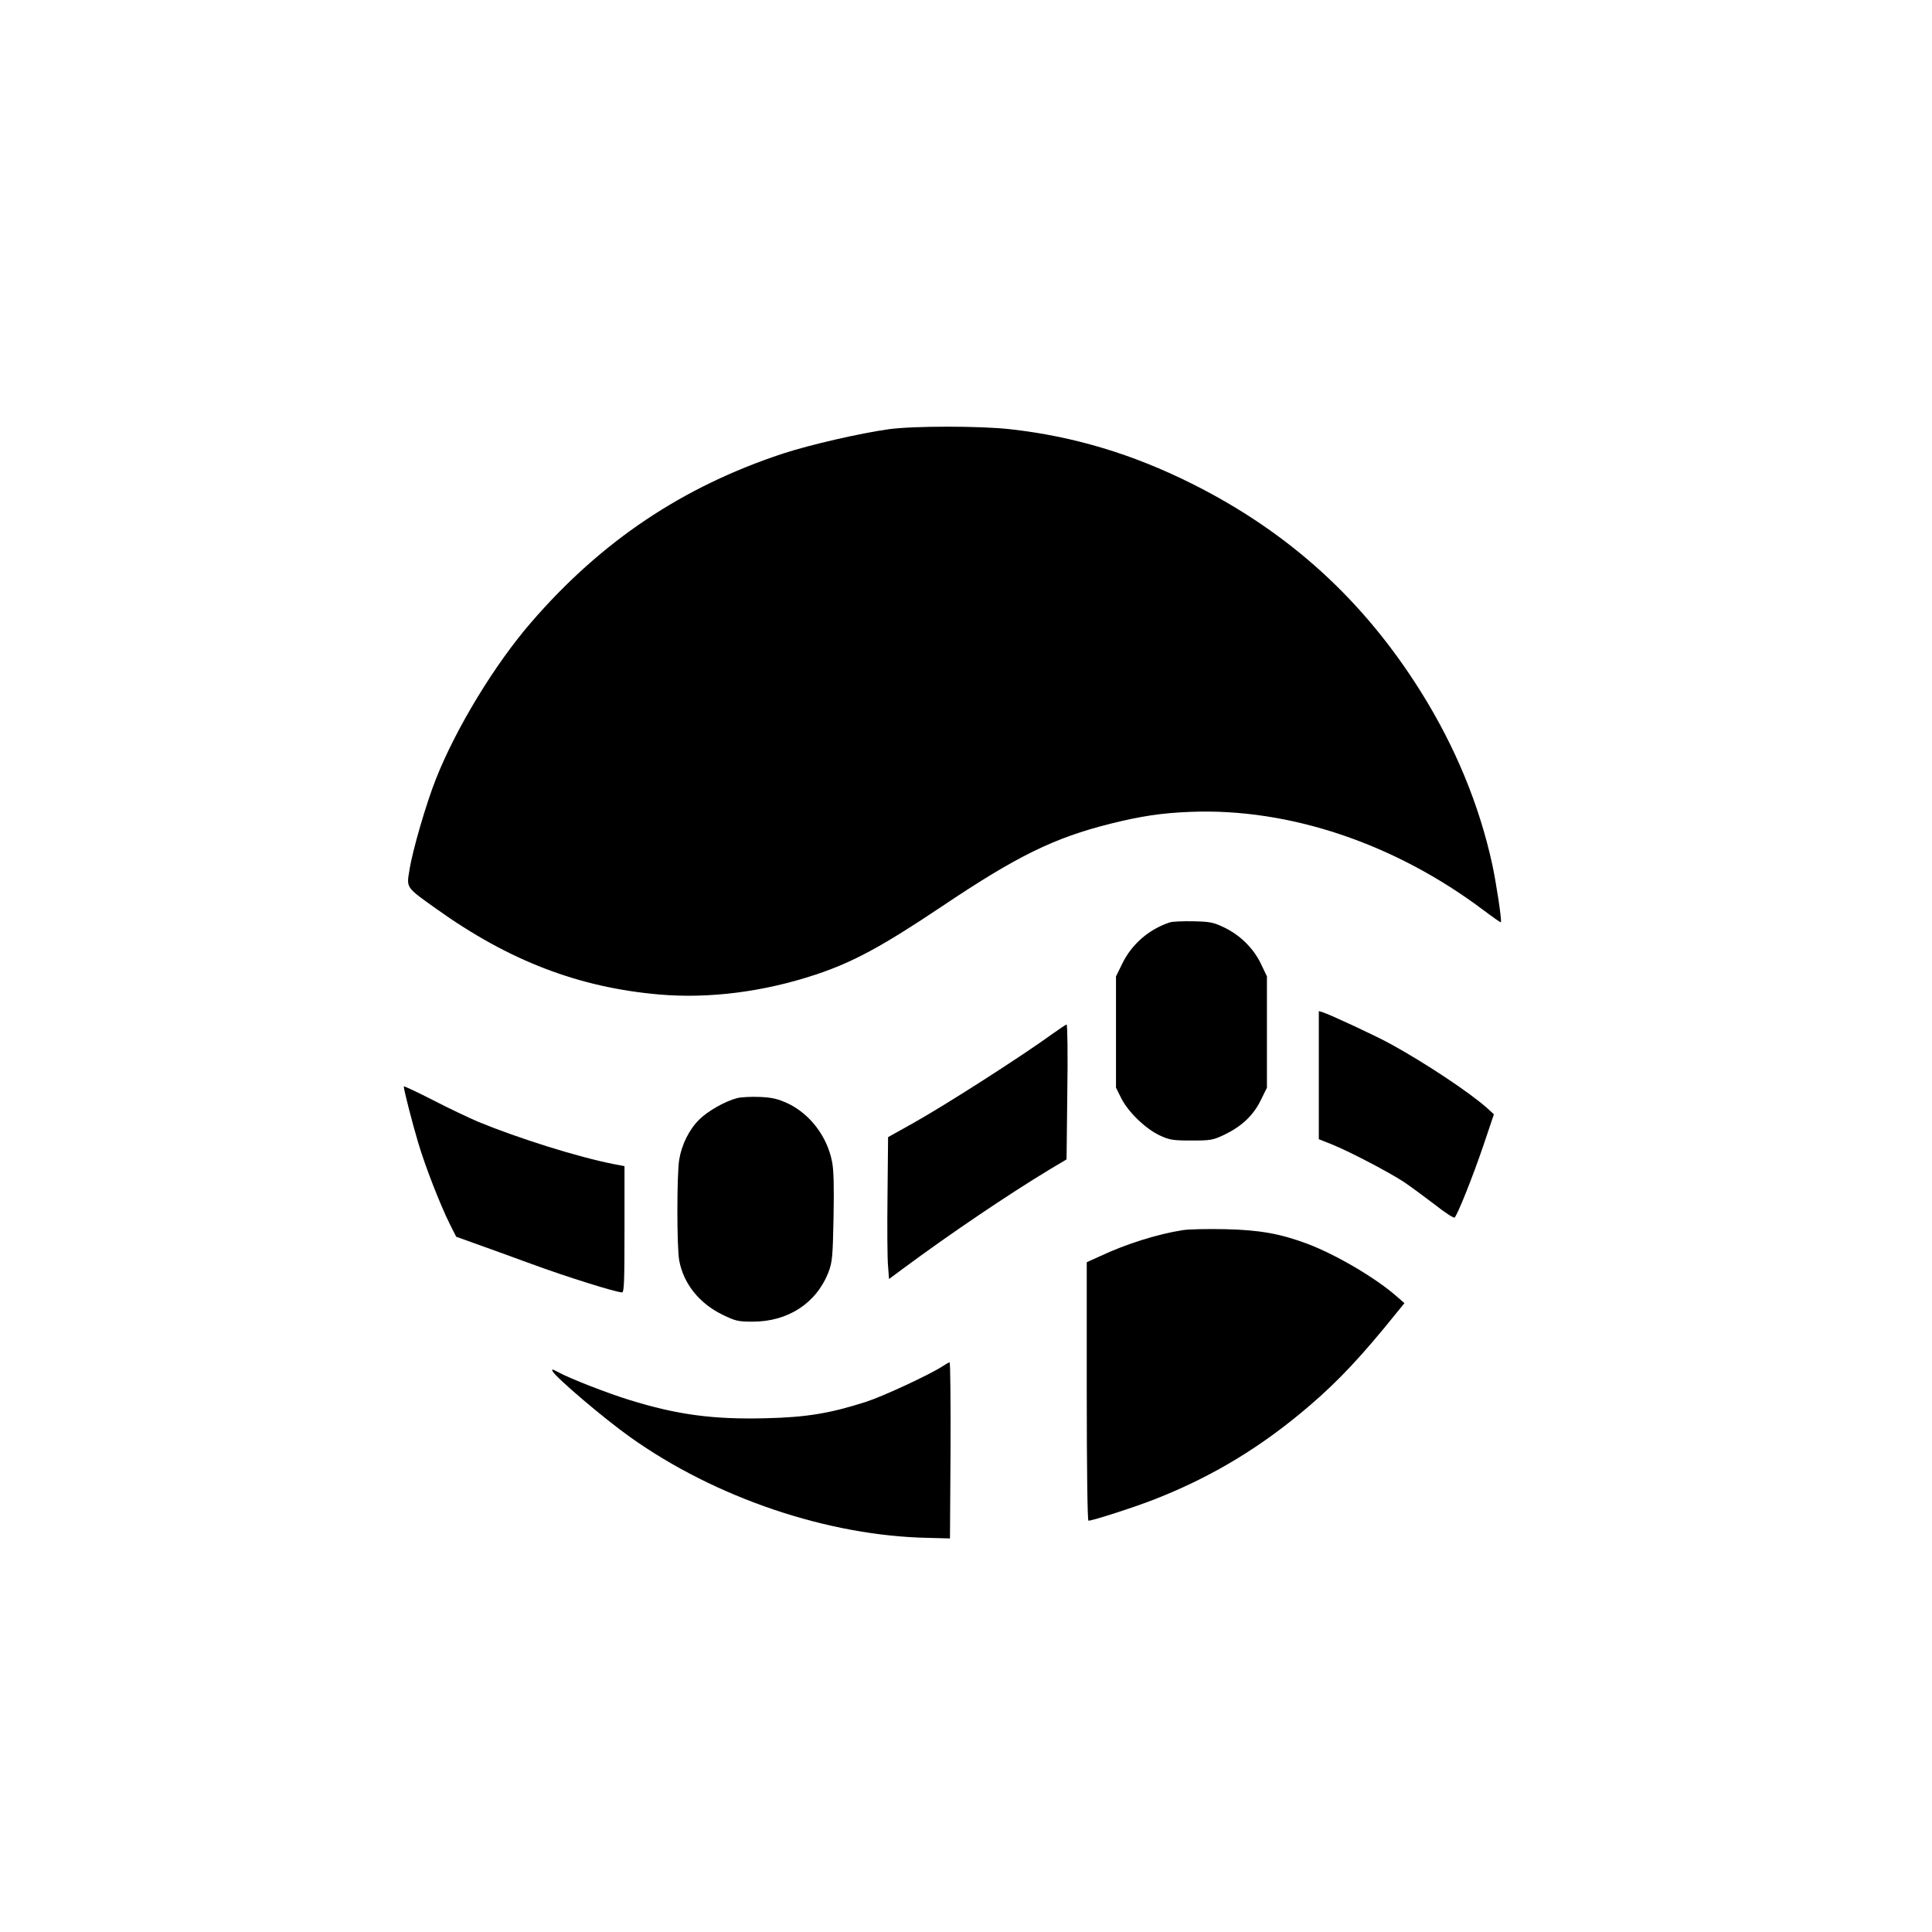 <?xml version="1.0" standalone="no"?>
<!DOCTYPE svg PUBLIC "-//W3C//DTD SVG 20010904//EN"
 "http://www.w3.org/TR/2001/REC-SVG-20010904/DTD/svg10.dtd">
<svg version="1.0" xmlns="http://www.w3.org/2000/svg"
 width="1024pt" height="1024pt" viewBox="0 0 1024 1024"
 preserveAspectRatio="xMidYMid meet">

<g transform="translate(0,1024) scale(0.1,-0.1)"
fill="#000000" stroke="none">
<path d="M4710 7965 c-155 -22 -416 -82 -560 -129 -531 -175 -963 -464 -1335
-895 -193 -223 -398 -560 -505 -831 -51 -129 -124 -378 -140 -483 -16 -94 -19
-89 144 -205 385 -275 754 -416 1180 -453 264 -23 555 14 831 106 195 65 348
147 666 360 399 268 595 364 894 439 161 40 270 57 425 63 523 21 1084 -168
1554 -522 48 -36 89 -65 91 -63 6 6 -24 204 -45 303 -69 318 -197 628 -380
920 -304 485 -698 844 -1212 1101 -316 158 -626 251 -963 289 -160 18 -514 18
-645 0z"/>
<path d="M6200 5351 c-110 -36 -201 -115 -251 -217 l-34 -69 0 -295 0 -295 29
-58 c37 -72 128 -160 203 -195 52 -24 69 -27 168 -27 102 0 114 2 175 31 91
44 153 102 192 182 l33 67 0 295 0 295 -31 65 c-39 82 -109 152 -193 193 -58
28 -75 32 -165 34 -56 1 -112 -1 -126 -6z"/>
<path d="M6990 4542 l0 -340 68 -27 c88 -35 293 -142 379 -197 37 -25 112 -80
167 -122 54 -43 102 -74 106 -69 17 18 96 217 151 378 l57 169 -36 33 c-97 86
-330 240 -512 340 -76 42 -317 154 -357 167 l-23 7 0 -339z"/>
<path d="M5575 4758 c-164 -119 -567 -377 -739 -473 l-129 -72 -3 -309 c-2
-170 -1 -339 3 -376 l5 -67 77 57 c244 181 555 391 775 524 l89 53 4 358 c3
196 1 357 -4 357 -4 -1 -39 -24 -78 -52z"/>
<path d="M2140 4482 c0 -17 44 -189 76 -297 38 -128 116 -328 169 -435 l33
-65 103 -37 c57 -20 191 -69 298 -108 182 -67 447 -150 478 -150 11 0 13 60
13 334 l0 335 -57 11 c-189 37 -504 136 -718 224 -49 21 -159 73 -242 116 -84
43 -153 75 -153 72z"/>
<path d="M3908 4420 c-64 -16 -157 -69 -202 -114 -53 -52 -93 -133 -106 -212
-13 -78 -13 -467 0 -535 23 -123 106 -227 229 -287 70 -34 83 -37 161 -37 187
0 337 98 401 262 20 53 23 79 27 291 3 160 1 253 -8 295 -26 134 -117 253
-235 309 -53 24 -82 31 -148 34 -45 2 -99 -1 -119 -6z"/>
<path d="M6269 3720 c-135 -21 -302 -74 -436 -137 l-73 -33 0 -685 c0 -422 4
-685 9 -685 23 0 255 75 360 117 301 119 562 277 817 497 149 128 274 261 458
490 l40 49 -45 39 c-110 96 -318 218 -468 275 -144 54 -255 74 -436 78 -93 2
-195 0 -226 -5z"/>
<path d="M4995 2998 c-66 -43 -312 -158 -405 -188 -190 -61 -315 -82 -532 -87
-276 -7 -468 18 -722 97 -112 34 -316 114 -373 145 -35 19 -41 20 -34 7 19
-35 273 -251 411 -349 452 -322 1049 -524 1580 -534 l115 -3 3 467 c1 257 -1
467 -5 466 -5 0 -21 -10 -38 -21z"/>
</g>
</svg>
